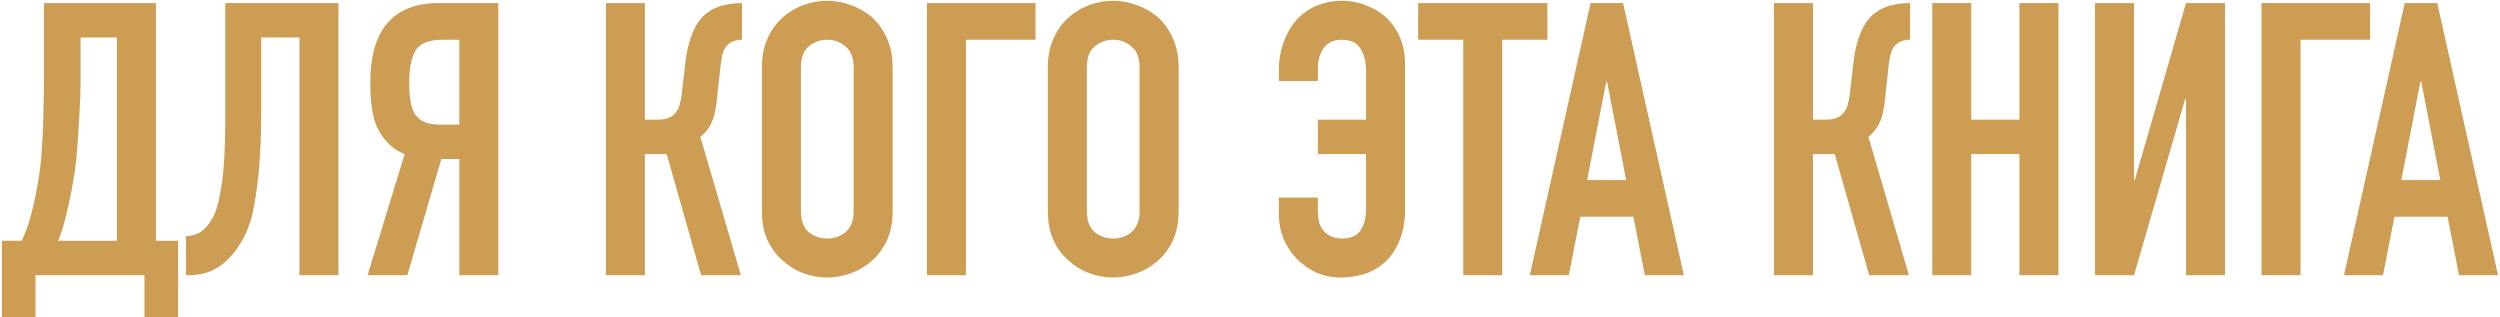 <?xml version="1.0" encoding="UTF-8"?> <svg xmlns="http://www.w3.org/2000/svg" width="654" height="83" viewBox="0 0 654 83" fill="none"><path d="M9.291 72V83H0.491V63H5.691C6.291 61.733 6.858 60.3 7.391 58.7C7.924 57.033 8.391 55.3 8.791 53.5C9.191 51.7 9.558 49.867 9.891 48C10.224 46.067 10.491 44.2 10.691 42.4C10.824 41 10.924 39.433 10.991 37.7C11.124 35.967 11.224 34.2 11.291 32.4C11.358 30.533 11.391 28.7 11.391 26.9C11.458 25.033 11.491 23.267 11.491 21.6V0.8H40.791V63H46.591V83H37.791V72H9.291ZM21.091 9.8V21.5C21.091 22.433 21.058 23.8 20.991 25.6C20.924 27.333 20.824 29.233 20.691 31.3C20.558 33.367 20.424 35.467 20.291 37.6C20.158 39.667 19.991 41.5 19.791 43.1C19.658 44.433 19.424 45.967 19.091 47.7C18.824 49.367 18.491 51.1 18.091 52.9C17.691 54.7 17.258 56.5 16.791 58.3C16.324 60.033 15.791 61.6 15.191 63H30.591V9.8H21.091ZM68.335 9.8V30.5C68.335 31.567 68.302 33.4 68.236 36C68.169 38.533 68.002 41.333 67.736 44.4C67.469 47.467 67.069 50.5 66.535 53.5C66.002 56.5 65.269 59 64.335 61C62.736 64.4 60.702 67.1 58.236 69.1C55.769 71.033 52.769 72 49.236 72H48.636V61.8C50.636 61.667 52.202 61.067 53.336 60C54.469 58.933 55.402 57.6 56.136 56C56.736 54.6 57.202 52.9 57.535 50.9C57.935 48.9 58.236 46.767 58.435 44.5C58.636 42.233 58.769 39.9 58.836 37.5C58.902 35.1 58.935 32.8 58.935 30.6V0.8H88.535V72H78.335V9.8H68.335ZM115.757 10.4C112.157 10.4 109.791 11.367 108.657 13.3C107.591 15.167 107.057 17.9 107.057 21.5C107.057 23.3 107.157 24.9 107.357 26.3C107.557 27.633 107.924 28.767 108.457 29.7C109.057 30.633 109.891 31.367 110.957 31.9C112.024 32.367 113.457 32.6 115.257 32.6H120.157V10.4H115.757ZM120.157 72V41.6H115.457L106.557 72H96.157L105.857 40.3C104.257 39.7 102.857 38.8 101.657 37.6C100.457 36.4 99.491 35.033 98.757 33.5C98.024 31.967 97.524 30.167 97.257 28.1C96.991 26.033 96.857 23.9 96.857 21.7C96.857 7.767 102.857 0.8 114.857 0.8H130.357V72H120.157ZM194.109 10.4C193.176 10.4 192.409 10.533 191.809 10.8C191.209 11 190.642 11.4 190.109 12C189.576 12.6 189.209 13.333 189.009 14.2C188.809 15.067 188.642 16.033 188.509 17.1L187.609 25.4C187.542 26.267 187.442 27.067 187.309 27.8C187.176 28.467 187.042 29.167 186.909 29.9C186.776 30.567 186.576 31.167 186.309 31.7C185.909 32.633 185.409 33.467 184.809 34.2C184.276 34.867 183.742 35.4 183.209 35.8L193.809 72H183.409L174.409 40.3H168.709V72H158.509V0.8H168.709V31.3H172.109C173.309 31.3 174.276 31.133 175.009 30.8C175.742 30.467 176.342 30 176.809 29.4C177.276 28.8 177.609 28.133 177.809 27.4C178.009 26.6 178.176 25.733 178.309 24.8L179.309 16.3C179.376 16.033 179.442 15.5 179.509 14.7C179.642 13.833 179.842 12.867 180.109 11.8C180.376 10.733 180.742 9.633 181.209 8.5C181.676 7.367 182.276 6.3 183.009 5.3C184.276 3.7 185.809 2.567 187.609 1.9C189.476 1.167 191.642 0.8 194.109 0.8V10.4ZM199.315 17.6C199.315 14.733 199.815 12.2 200.815 10C201.815 7.8 203.149 5.967 204.815 4.5C206.415 3.1 208.215 2.033 210.215 1.3C212.282 0.567 214.349 0.2 216.415 0.2C218.482 0.2 220.515 0.567 222.515 1.3C224.582 2.033 226.449 3.1 228.115 4.5C229.715 5.967 231.015 7.8 232.015 10C233.015 12.2 233.515 14.733 233.515 17.6V55.2C233.515 58.2 233.015 60.767 232.015 62.9C231.015 65.033 229.715 66.8 228.115 68.2C226.449 69.667 224.582 70.767 222.515 71.5C220.515 72.233 218.482 72.6 216.415 72.6C214.349 72.6 212.282 72.233 210.215 71.5C208.215 70.767 206.415 69.667 204.815 68.2C203.149 66.8 201.815 65.033 200.815 62.9C199.815 60.767 199.315 58.2 199.315 55.2V17.6ZM209.515 55.2C209.515 57.667 210.182 59.5 211.515 60.7C212.915 61.833 214.549 62.4 216.415 62.4C218.282 62.4 219.882 61.833 221.215 60.7C222.615 59.5 223.315 57.667 223.315 55.2V17.6C223.315 15.133 222.615 13.333 221.215 12.2C219.882 11 218.282 10.4 216.415 10.4C214.549 10.4 212.915 11 211.515 12.2C210.182 13.333 209.515 15.133 209.515 17.6V55.2ZM242.493 72V0.8H270.893V10.4H252.693V72H242.493ZM274.12 17.6C274.12 14.733 274.62 12.2 275.62 10C276.62 7.8 277.953 5.967 279.62 4.5C281.22 3.1 283.02 2.033 285.02 1.3C287.087 0.567 289.153 0.2 291.22 0.2C293.287 0.2 295.32 0.567 297.32 1.3C299.387 2.033 301.253 3.1 302.92 4.5C304.52 5.967 305.82 7.8 306.82 10C307.82 12.2 308.32 14.733 308.32 17.6V55.2C308.32 58.2 307.82 60.767 306.82 62.9C305.82 65.033 304.52 66.8 302.92 68.2C301.253 69.667 299.387 70.767 297.32 71.5C295.32 72.233 293.287 72.6 291.22 72.6C289.153 72.6 287.087 72.233 285.02 71.5C283.02 70.767 281.22 69.667 279.62 68.2C277.953 66.8 276.62 65.033 275.62 62.9C274.62 60.767 274.12 58.2 274.12 55.2V17.6ZM284.32 55.2C284.32 57.667 284.987 59.5 286.32 60.7C287.72 61.833 289.353 62.4 291.22 62.4C293.087 62.4 294.687 61.833 296.02 60.7C297.42 59.5 298.12 57.667 298.12 55.2V17.6C298.12 15.133 297.42 13.333 296.02 12.2C294.687 11 293.087 10.4 291.22 10.4C289.353 10.4 287.72 11 286.32 12.2C284.987 13.333 284.32 15.133 284.32 17.6V55.2ZM344.753 31.3H357.353V18.7C357.353 16.3 356.886 14.333 355.953 12.8C355.086 11.2 353.419 10.4 350.953 10.4C348.886 10.4 347.319 11.133 346.253 12.6C345.253 14.067 344.753 15.8 344.753 17.8V21.2H334.553V18.2C334.553 15.733 334.986 13.3 335.853 10.9C336.786 8.433 337.986 6.433 339.453 4.9C340.919 3.367 342.653 2.2 344.653 1.4C346.719 0.6 348.819 0.2 350.953 0.2C353.286 0.2 355.486 0.633 357.553 1.5C359.686 2.3 361.486 3.433 362.953 4.9C364.419 6.367 365.553 8.1 366.353 10.1C367.153 12.1 367.553 14.267 367.553 16.6V54.8C367.553 58.067 367.019 60.9 365.953 63.3C364.886 65.7 363.553 67.567 361.953 68.9C360.353 70.233 358.553 71.2 356.553 71.8C354.619 72.333 352.686 72.6 350.753 72.6C348.486 72.6 346.353 72.167 344.353 71.3C342.353 70.367 340.619 69.133 339.153 67.6C337.686 66.067 336.553 64.333 335.753 62.4C334.953 60.4 334.553 58.3 334.553 56.1V51.7H344.753V55.2C344.753 56.6 344.919 57.767 345.253 58.7C345.653 59.633 346.153 60.367 346.753 60.9C347.419 61.433 348.119 61.833 348.853 62.1C349.653 62.3 350.386 62.4 351.053 62.4C353.386 62.4 355.019 61.667 355.953 60.2C356.886 58.733 357.353 56.967 357.353 54.9V40.3H344.753V31.3ZM382.787 72V10.4H370.987V0.8H404.787V10.4H392.987V72H382.787ZM425.398 47.1L420.398 21.3H420.198L415.198 47.1H425.398ZM400.198 72L416.098 0.8H424.598L440.498 72H430.298L427.298 56.7H413.398L410.398 72H400.198ZM499.675 10.4C498.742 10.4 497.975 10.533 497.375 10.8C496.775 11 496.209 11.4 495.675 12C495.142 12.6 494.775 13.333 494.575 14.2C494.375 15.067 494.209 16.033 494.075 17.1L493.175 25.4C493.109 26.267 493.009 27.067 492.875 27.8C492.742 28.467 492.609 29.167 492.475 29.9C492.342 30.567 492.142 31.167 491.875 31.7C491.475 32.633 490.975 33.467 490.375 34.2C489.842 34.867 489.309 35.4 488.775 35.8L499.375 72H488.975L479.975 40.3H474.275V72H464.075V0.8H474.275V31.3H477.675C478.875 31.3 479.842 31.133 480.575 30.8C481.309 30.467 481.909 30 482.375 29.4C482.842 28.8 483.175 28.133 483.375 27.4C483.575 26.6 483.742 25.733 483.875 24.8L484.875 16.3C484.942 16.033 485.009 15.5 485.075 14.7C485.209 13.833 485.409 12.867 485.675 11.8C485.942 10.733 486.309 9.633 486.775 8.5C487.242 7.367 487.842 6.3 488.575 5.3C489.842 3.7 491.375 2.567 493.175 1.9C495.042 1.167 497.209 0.8 499.675 0.8V10.4ZM505.482 72V0.8H515.682V31.3H528.282V0.8H538.482V72H528.282V40.3H515.682V72H505.482ZM571.86 72V25.8H571.66L558.26 72H548.06V0.8H558.26V47.1H558.46L571.86 0.8H582.06V72H571.86ZM591.614 72V0.8H620.014V10.4H601.814V72H591.614ZM638.386 47.1L633.386 21.3H633.186L628.186 47.1H638.386ZM613.186 72L629.086 0.8H637.586L653.486 72H643.286L640.286 56.7H626.386L623.386 72H613.186Z" fill="#CD9D53"></path></svg> 